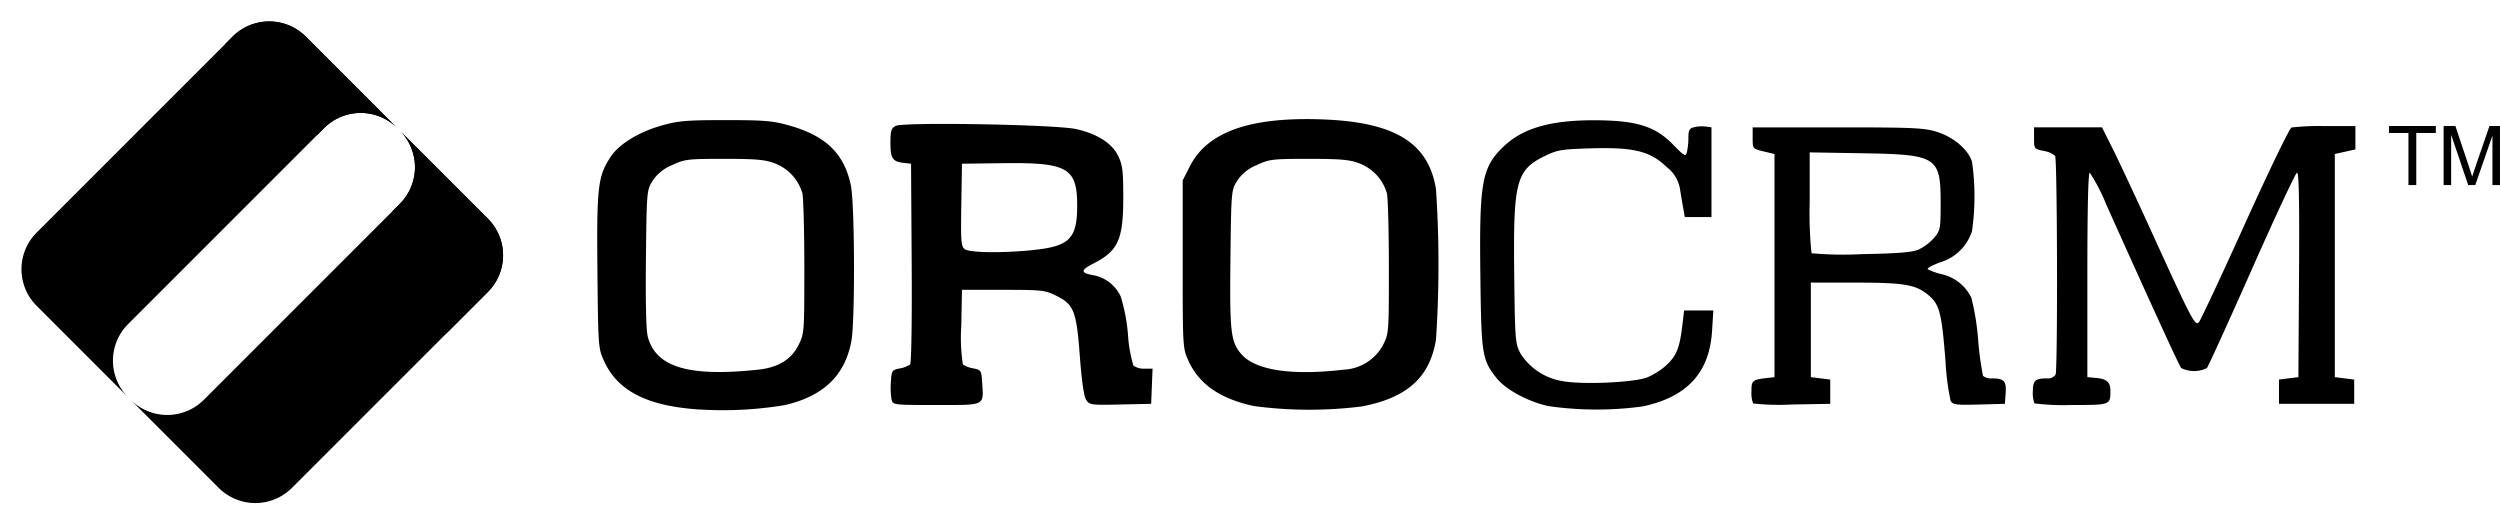 <svg xmlns="http://www.w3.org/2000/svg" width="322.431" height="67.649" viewBox="0 0 322.431 67.649">
  <g id="layer1" transform="translate(102.885 -661.047)">
    <g id="g4922" transform="translate(-102.885 661.047)">
      <g id="g4915" transform="translate(77.028 15.36)">
        <path id="path4255" d="M64.548,212.586c-6.8-.435-10.627-2.379-12.4-6.3-.72-1.592-.742-1.9-.834-11.587-.1-10.826.052-12.175,1.685-14.682,1.069-1.642,3.6-3.208,6.543-4.047,2.2-.627,3.2-.713,8.29-.713s6.091.087,8.29.713c4.687,1.336,7.023,3.621,7.879,7.7.5,2.391.554,17.416.07,20.058-.815,4.448-3.594,7.13-8.58,8.28a48.428,48.428,0,0,1-10.943.571Zm7.429-5.134c2.606-.273,4.318-1.294,5.24-3.124.777-1.541.782-1.612.782-10,0-4.645-.113-8.977-.25-9.626a5.875,5.875,0,0,0-3.6-3.883c-1.2-.463-2.39-.568-6.476-.568-4.747,0-5.1.042-6.753.82a5.367,5.367,0,0,0-2.5,2.033c-.744,1.2-.756,1.336-.85,10.029-.061,5.65.026,9.268.243,10.074,1.055,3.918,5.258,5.177,14.164,4.242Zm63.977,4.674c-4.329-.93-7.052-2.818-8.417-5.839-.731-1.618-.739-1.751-.739-12.449V183.025l.944-1.846c2.272-4.443,7.8-6.376,17.2-6.011,9.254.36,13.565,3.03,14.526,9a147.469,147.469,0,0,1,0,19.385c-.791,4.873-3.709,7.51-9.55,8.627a54.226,54.226,0,0,1-13.962-.049Zm11.645-4.688a6.067,6.067,0,0,0,5-3.11c.787-1.529.79-1.562.79-9.989,0-4.65-.113-8.986-.25-9.635a5.875,5.875,0,0,0-3.6-3.883c-1.2-.463-2.39-.568-6.476-.568-4.747,0-5.1.042-6.753.82a5.367,5.367,0,0,0-2.5,2.033c-.743,1.2-.756,1.34-.854,10.015-.107,9.422.034,10.69,1.358,12.264,1.793,2.131,6.462,2.852,13.288,2.052ZM89.247,211.28a9.809,9.809,0,0,1-.084-2.257c.093-1.459.147-1.542,1.143-1.744a3.546,3.546,0,0,0,1.333-.5c.168-.168.253-5.608.206-13.094l-.082-12.806-.938-.106c-1.448-.163-1.72-.573-1.72-2.58,0-1.556.1-1.882.68-2.191.977-.523,20.67-.177,23.267.409,2.742.619,4.633,1.827,5.427,3.468.56,1.157.656,1.933.656,5.332,0,5.458-.655,6.913-3.844,8.536-1.65.84-1.686,1.2-.148,1.487a4.891,4.891,0,0,1,3.666,2.78,23.191,23.191,0,0,1,.934,4.907,17.23,17.23,0,0,0,.7,3.988,2.2,2.2,0,0,0,1.4.4h1.07l-.092,2.268-.092,2.268-3.975.087c-3.845.085-3.99.064-4.418-.626-.28-.451-.574-2.491-.8-5.546-.432-5.853-.762-6.714-3.007-7.834-1.482-.739-1.842-.78-6.882-.782l-5.318,0-.087,4.668a22.776,22.776,0,0,0,.206,4.96,3.537,3.537,0,0,0,1.338.5c1,.2,1.05.285,1.143,1.744.2,3.148.53,2.981-5.885,2.981-5.614,0-5.619,0-5.8-.725ZM107.611,192c4.6-.485,5.58-1.484,5.579-5.715,0-4.874-1.233-5.581-9.54-5.474l-5.318.068-.086,5.316c-.077,4.724-.026,5.36.451,5.709.639.467,4.947.514,8.914.1Z" transform="translate(-51.291 -175.124)"/>
        <path id="path4253" d="M225.043,212.2c-2.6-.568-5.479-2.129-6.638-3.593-1.882-2.376-1.979-2.99-2.1-13.272-.146-12.012.186-13.878,2.95-16.561,2.454-2.384,6.047-3.438,11.685-3.431,5.451.008,7.886.75,10.186,3.106,1.512,1.549,1.652,1.625,1.822.992a9.173,9.173,0,0,0,.188-1.852c0-.969.132-1.2.754-1.355a4.641,4.641,0,0,1,1.486-.084l.736.1V187.83h-3.438l-.225-1.251c-.124-.688-.312-1.814-.419-2.5a4.482,4.482,0,0,0-1.68-2.688c-2.136-2.065-4.238-2.587-9.774-2.425-3.826.112-4.342.2-5.993,1.006-3.672,1.8-4.053,3.286-3.911,15.288.1,8.511.132,8.889.822,10.185a7.869,7.869,0,0,0,5.325,3.524c2.425.5,9.179.221,11-.461a8.941,8.941,0,0,0,2.588-1.677c1.238-1.208,1.611-2.188,1.963-5.156l.213-1.8h3.77l-.165,2.643c-.336,5.386-3.216,8.516-8.954,9.732a43.781,43.781,0,0,1-12.19-.046Zm26.441-.33a3.812,3.812,0,0,1-.216-1.566c0-1.428.1-1.509,2.19-1.743l.782-.088V179.7l-1.408-.339c-1.4-.339-1.408-.342-1.408-1.72v-1.381h10.948c9.637,0,11.165.067,12.76.56,2.214.684,4.152,2.342,4.593,3.928a31.748,31.748,0,0,1-.011,8.893,6.159,6.159,0,0,1-4.089,4.02c-1.026.374-1.754.779-1.616.9a8.066,8.066,0,0,0,1.772.629,5.633,5.633,0,0,1,3.849,3.047,32.32,32.32,0,0,1,.875,5.407,39.064,39.064,0,0,0,.633,4.675,1.779,1.779,0,0,0,1.194.321c1.526.007,1.834.348,1.722,1.9l-.1,1.377-3.346.089c-2.968.079-3.381.024-3.651-.48a31.541,31.541,0,0,1-.661-5.094c-.483-6.14-.761-7.27-2.065-8.416-1.675-1.471-3.087-1.728-9.515-1.734l-5.787-.006v12.2l1.251.156,1.251.156v3.128l-4.867.086a32,32,0,0,1-5.083-.13ZM272.867,192a6.492,6.492,0,0,0,1.955-1.494c.807-.959.846-1.162.846-4.452,0-6.009-.443-6.292-10.088-6.454l-6.8-.114v6.387a50.383,50.383,0,0,0,.235,6.625,46.744,46.744,0,0,0,6.491.114c4.779-.094,6.518-.239,7.366-.612Zm14.9,19.863a3.76,3.76,0,0,1-.209-1.531c0-1.426.3-1.7,1.869-1.7a1.132,1.132,0,0,0,1.069-.495c.281-.733.221-27.75-.063-28.2a3,3,0,0,0-1.481-.64c-1.219-.253-1.238-.279-1.238-1.651v-1.394h8.759l1.411,2.815c.776,1.548,3.015,6.334,4.975,10.636,5.187,11.381,5.624,12.217,6.109,11.694.221-.238,2.894-5.947,5.941-12.686s5.752-12.335,6.011-12.434a32.036,32.036,0,0,1,4.357-.181h3.885v3.008l-1.329.295-1.329.295v28.779l1.251.156,1.251.156v3.128h-9.7v-3.128l1.251-.156,1.251-.156.082-13.244c.059-9.565-.014-13.212-.264-13.128-.19.063-2.809,5.671-5.819,12.462s-5.618,12.522-5.8,12.737a3.695,3.695,0,0,1-3.309,0c-.284-.343-3.549-7.463-9.651-21.047a23.017,23.017,0,0,0-2.144-4.145c-.2-.044-.313,4.5-.313,13.149v13.216l1.094.1c1.405.133,1.878.544,1.878,1.629,0,1.875.029,1.864-4.986,1.864a30.4,30.4,0,0,1-4.815-.209Z" transform="translate(-102.407 -175.193)"/>
        <g id="text4277" transform="translate(231.085 0.891)">
          <path id="path4324" d="M401.444,344.457v-6.72h-2.51v-.9h6.039v.9h-2.521v6.72Z" transform="translate(-398.933 -336.838)"/>
          <path id="path4326" d="M409.144,344.457v-7.619h1.518l1.8,5.395q.249.754.364,1.128.13-.416.405-1.221l1.824-5.3h1.356v7.619h-.972V338.08l-2.214,6.377h-.91l-2.2-6.486v6.486h-.972Z" transform="translate(-402.097 -336.838)"/>
        </g>
      </g>
      <g id="g4199" transform="translate(34.722 0) rotate(45)">
        <path id="rect4171" d="M0,0A6.68,6.68,0,0,1,6.694,6.695V42.41A6.68,6.68,0,0,1,0,49.1H16.066a6.68,6.68,0,0,0,6.694-6.695V6.695A6.68,6.68,0,0,0,16.066,0H0Z" transform="translate(23.805 0)"/>
        <path id="path4179" d="M6.694,0A6.68,6.68,0,0,0,0,6.695V42.41A6.68,6.68,0,0,0,6.694,49.1H23.379a6.68,6.68,0,0,1-6.694-6.695V6.695A6.68,6.68,0,0,1,23.379,0H6.694Z" transform="translate(0 0)"/>
        <path id="path4188" d="M0,0A6.68,6.68,0,0,1,6.694,6.695V8.033h9.372a6.68,6.68,0,0,1,6.694,6.672V6.695A6.68,6.68,0,0,0,16.066,0H0Z" transform="translate(23.805 0)"/>
        <path id="path4196" d="M6.694,0A6.68,6.68,0,0,0,0,6.695v1.36c.17-.013.342-.021.515-.021H16.684V6.695A6.68,6.68,0,0,1,23.379,0H6.694Z"/>
      </g>
    </g>
  </g>
</svg>
